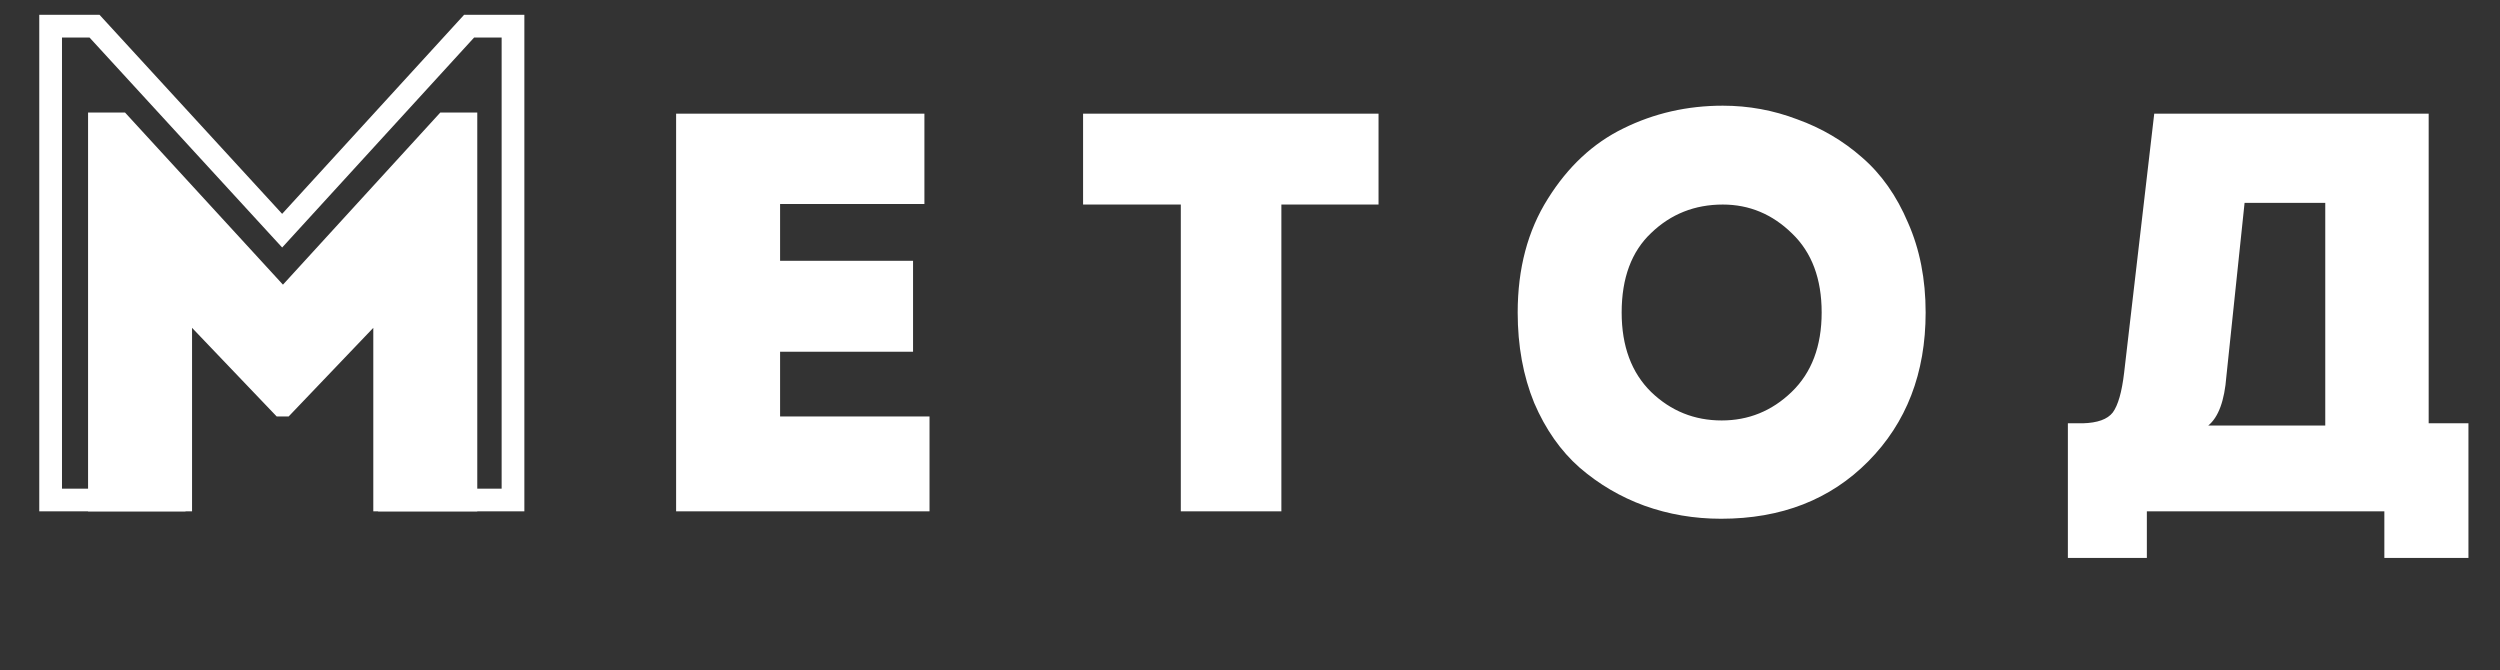 <?xml version="1.0" encoding="UTF-8"?> <svg xmlns="http://www.w3.org/2000/svg" width="220" height="59" viewBox="0 0 220 59" fill="none"><rect x="0" y="0" width="220" height="59" fill="#333333" stroke="none"/> <path d="M24.829 20.299L24.092 20.976L24.831 21.78L25.567 20.974L24.829 20.299ZM41.283 2.301V1.301H40.842L40.545 1.626L41.283 2.301ZM45.144 2.301H46.144V1.301H45.144V2.301ZM45.144 44V45H46.144V44H45.144ZM34.274 44H33.274V45H34.274V44ZM34.274 24.814H35.274V22.319L33.551 24.123L34.274 24.814ZM25.423 34.08V35.08H25.851L26.146 34.771L25.423 34.08ZM24.176 34.08L23.453 34.771L23.748 35.08H24.176V34.08ZM15.325 24.814L16.048 24.123L14.325 22.319V24.814H15.325ZM15.325 44V45H16.325V44H15.325ZM4.455 44H3.455V45H4.455V44ZM4.455 2.301V1.301H3.455V2.301H4.455ZM8.316 2.301L9.053 1.625L8.756 1.301H8.316V2.301ZM25.567 20.974L42.021 2.976L40.545 1.626L24.091 19.625L25.567 20.974ZM41.283 3.301H45.144V1.301H41.283V3.301ZM44.144 2.301V44H46.144V2.301H44.144ZM45.144 43H34.274V45H45.144V43ZM35.274 44V24.814H33.274V44H35.274ZM33.551 24.123L24.7 33.389L26.146 34.771L34.997 25.505L33.551 24.123ZM25.423 33.08H24.176V35.08H25.423V33.08ZM24.899 33.389L16.048 24.123L14.602 25.505L23.453 34.771L24.899 33.389ZM14.325 24.814V44H16.325V24.814H14.325ZM15.325 43H4.455V45H15.325V43ZM5.455 44V2.301H3.455V44H5.455ZM4.455 3.301H8.316V1.301H4.455V3.301ZM7.579 2.977L24.092 20.976L25.566 19.623L9.053 1.625L7.579 2.977Z" fill="white"></path> <path d="M24.9 25.05L38.75 9.9H42V45H32.85V28.85L25.4 36.65H24.35L16.9 28.85V45H7.75V9.9H11L24.9 25.05ZM81.348 10V17.95H68.648V22.95H80.348V30.95H68.648V36.65H81.798V45H59.498V10H81.348ZM103.911 18H95.311V10H121.311V18H112.761V45H103.911V18ZM169.456 27.5C169.456 32.833 167.773 37.2 164.406 40.6C161.073 43.967 156.756 45.65 151.456 45.65C149.09 45.65 146.84 45.267 144.706 44.5C142.606 43.733 140.706 42.617 139.006 41.15C137.34 39.683 136.006 37.783 135.006 35.45C134.04 33.083 133.556 30.433 133.556 27.5C133.556 23.633 134.44 20.3 136.206 17.5C137.973 14.667 140.19 12.6 142.856 11.3C145.556 9.967 148.473 9.3 151.606 9.3C153.873 9.3 156.056 9.7 158.156 10.5C160.29 11.267 162.19 12.383 163.856 13.85C165.556 15.317 166.906 17.233 167.906 19.6C168.94 21.933 169.456 24.567 169.456 27.5ZM142.706 27.5C142.706 30.467 143.573 32.8 145.306 34.5C147.04 36.167 149.106 37 151.506 37C153.873 37 155.923 36.167 157.656 34.5C159.423 32.8 160.306 30.467 160.306 27.5C160.306 24.533 159.44 22.217 157.706 20.55C155.973 18.85 153.94 18 151.606 18C149.14 18 147.04 18.833 145.306 20.5C143.573 22.133 142.706 24.467 142.706 27.5ZM197.523 17.85L195.923 33.1C195.757 35.267 195.223 36.717 194.323 37.45H204.623V17.85H197.523ZM181.973 37.25H183.273C184.573 37.217 185.457 36.9 185.923 36.3C186.39 35.667 186.723 34.5 186.923 32.8L189.573 10H213.723V37.25H217.223V49.1H209.823V45H188.923V49.1H181.973V37.25Z" fill="white"></path> </svg> 